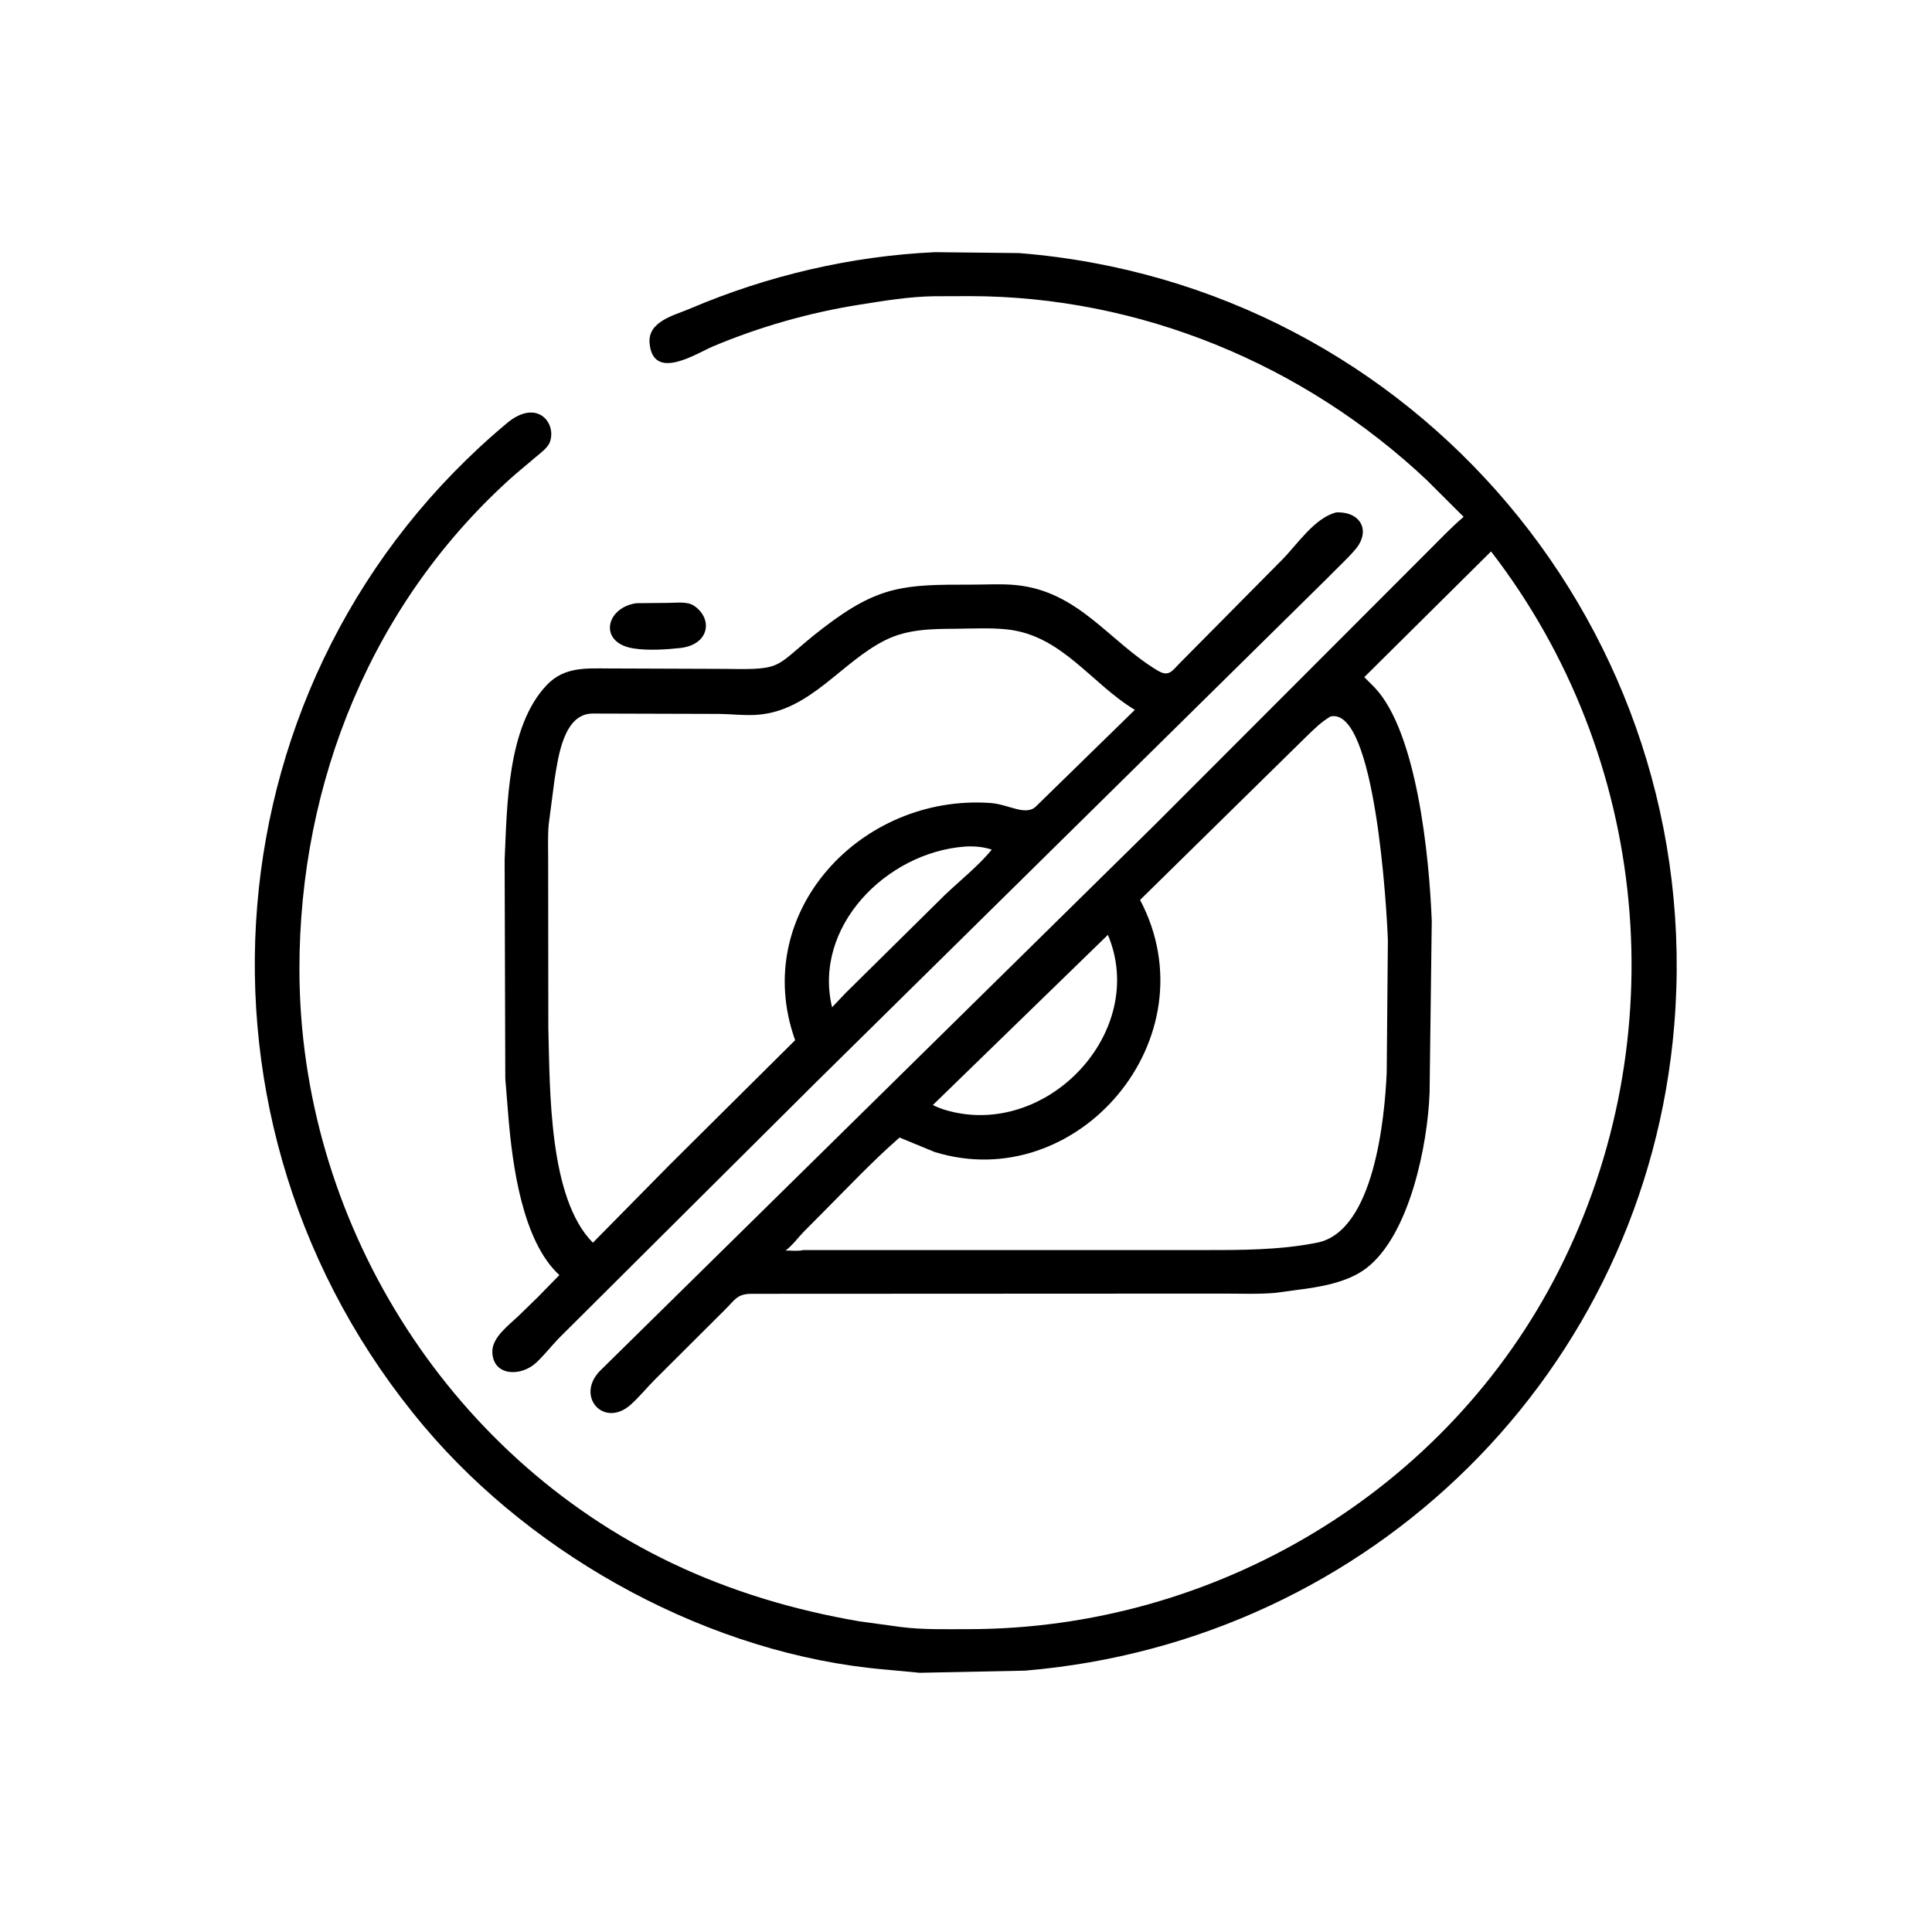 <svg version="1.1" xmlns="http://www.w3.org/2000/svg" style="display: block;" viewBox="0 0 2048 2048" width="640" height="640">
<path transform="translate(0,0)" fill="rgb(0,0,0)" d="M 911.112 1718.7 L 954.737 1724.67 C 978.468 1727.7 1003.03 1726.97 1026.92 1726.96 C 1288.13 1726.86 1534.15 1580.8 1652.74 1346.15 C 1776.65 1100.96 1749.14 803.127 1580.58 584.531 L 1446.2 717.806 L 1457.5 729.134 C 1501.83 776.427 1515.04 906.616 1517.72 976.318 L 1515.42 1158.28 C 1513.45 1213.43 1494.29 1309.14 1448.39 1344.31 C 1428.2 1359.77 1398.68 1364.41 1374.12 1367.48 L 1352.5 1370.43 C 1334.25 1372.1 1315.18 1371.23 1296.85 1371.26 L 795.849 1371.49 C 780.918 1371.8 778.835 1378.28 768.366 1388.49 L 694.122 1462.48 C 685.514 1471.12 677.582 1481.02 668.518 1489.07 C 640.283 1514.16 609.883 1480.5 635.746 1453.43 L 1224.13 874.302 L 1512.97 585.141 C 1525.61 572.571 1537.94 559.45 1551.5 547.865 L 1512.66 509.129 C 1382.01 385.866 1208.02 314.105 1028.45 313.915 L 990.79 314.027 C 964.214 314.295 936.869 318.901 910.63 323.052 C 858.013 331.375 805.09 346.468 755.93 367.135 C 738.791 374.34 692.471 404.831 688.606 364.095 C 686.376 340.591 714.651 334.348 731.409 327.193 C 813.342 292.211 902.116 271.409 991.164 267.307 L 1080.32 268.276 C 1501.1 301.95 1809.42 670.6 1774.72 1087.3 C 1744.28 1452.8 1455.07 1739.92 1086.7 1770.95 L 974.868 1773.22 L 938.467 1769.8 C 754.592 1754.15 567.661 1652.03 449.739 1512.32 C 179.556 1192.22 218.415 714.781 537.498 448.471 C 569.564 421.709 590.624 448.853 582.687 469.107 C 580.47 474.765 572.653 480.552 568.109 484.329 L 544.774 504.038 C 394.813 637.335 317.361 828.587 317.404 1027.27 C 317.462 1292.23 472.42 1542.31 711.656 1656.7 C 774.917 1686.95 842.105 1706.9 911.112 1718.7 z M 1410.4 759.5 C 1400.82 765.06 1393.11 772.732 1385.21 780.4 L 1208.53 953.962 C 1285.61 1100.2 1142.16 1268.13 990.634 1221.11 L 953.562 1205.84 C 925.588 1230.25 899.983 1257.44 873.796 1283.74 L 852.364 1305.32 C 845.702 1312.13 840.322 1319.96 832.738 1325.61 C 838.227 1325.56 846.088 1326.51 851.259 1325.15 L 1272.71 1325.14 C 1313.97 1325.12 1355.73 1325.41 1396.4 1317.23 C 1456.92 1305.06 1467.9 1184.18 1469.97 1136.9 L 1471.2 996.646 C 1470.17 965.844 1458.03 748.781 1410.4 759.5 z M 1174.42 990.987 L 988.859 1171.39 C 993.482 1173.59 997.857 1175.46 1002.82 1176.84 C 1109.79 1207.94 1217.57 1093.51 1174.42 990.987 z"/>
<path transform="translate(0,0)" fill="rgb(0,0,0)" d="M 569.889 1375.23 L 592.962 1351.63 C 553.646 1315.67 543.151 1234.72 538.882 1183.5 L 535.628 1143.25 L 534.937 911.5 C 537.5 854.649 537.626 770.301 579.551 726.21 C 598.315 706.477 621.453 708.544 646.4 708.588 L 769.545 709.039 C 834.609 710.282 819.03 706.792 872.828 665.499 C 931.863 620.186 958.906 619.688 1029.87 619.736 C 1045.4 619.747 1061.85 618.692 1077.26 620.243 C 1143.69 626.932 1175.75 680.096 1227.18 710.839 C 1239.33 718.102 1242.46 711.008 1251.46 702.089 L 1359.6 592.848 C 1375.38 576.806 1393.62 548.87 1416.52 543.171 C 1442.81 542.134 1453.28 563.094 1436.65 582.501 C 1427.75 592.887 1417.3 602.292 1407.78 612.149 L 863.733 1148.5 L 594.746 1416.24 C 585.599 1425.29 577.724 1435.79 568.37 1444.52 C 552.278 1459.53 522.43 1459.09 521.886 1432.99 C 521.569 1417.74 539.51 1404.59 549.581 1394.99 L 569.889 1375.23 z M 1012.44 666.517 C 987.065 666.693 961.981 666.923 938.632 678.507 C 892.277 701.505 859.689 752.566 804.438 757.567 C 790.376 758.84 775.013 756.838 760.752 756.774 L 628.155 756.399 C 597.515 756.449 591.754 802.179 587.881 826.188 L 581.634 873.905 C 580.551 886.518 581.086 899.528 581.074 912.19 L 581.247 1089.84 C 583.03 1156.26 581.646 1270.17 628.481 1317.32 L 709.964 1234.64 L 842.873 1102.65 C 794.585 967.672 912.557 841.266 1050.27 851.237 C 1069.37 852.619 1087.99 865.929 1098.84 854.178 L 1202.98 752.48 C 1156.6 724.521 1125.63 673.369 1067.47 667.201 C 1049.61 665.307 1030.43 666.38 1012.44 666.517 z M 1022.65 897.425 C 939.228 903.736 861.549 982.707 882.043 1067.78 L 896.324 1052.69 L 1001.45 948.848 C 1017.8 933.231 1037.04 918.025 1051.37 900.634 C 1041.99 897.553 1032.46 896.81 1022.65 897.425 z"/>
<path transform="translate(0,0)" fill="rgb(0,0,0)" d="M 721.243 686.892 C 706.533 688.551 686.996 689.724 672.407 687.481 L 671 687.243 C 634.306 681.3 641.71 644.114 674.643 639.409 L 708.762 639.085 C 717.071 639.069 728.59 637.297 735.701 642.135 C 756.154 656.051 751.88 683.406 721.243 686.892 z"/>
</svg>